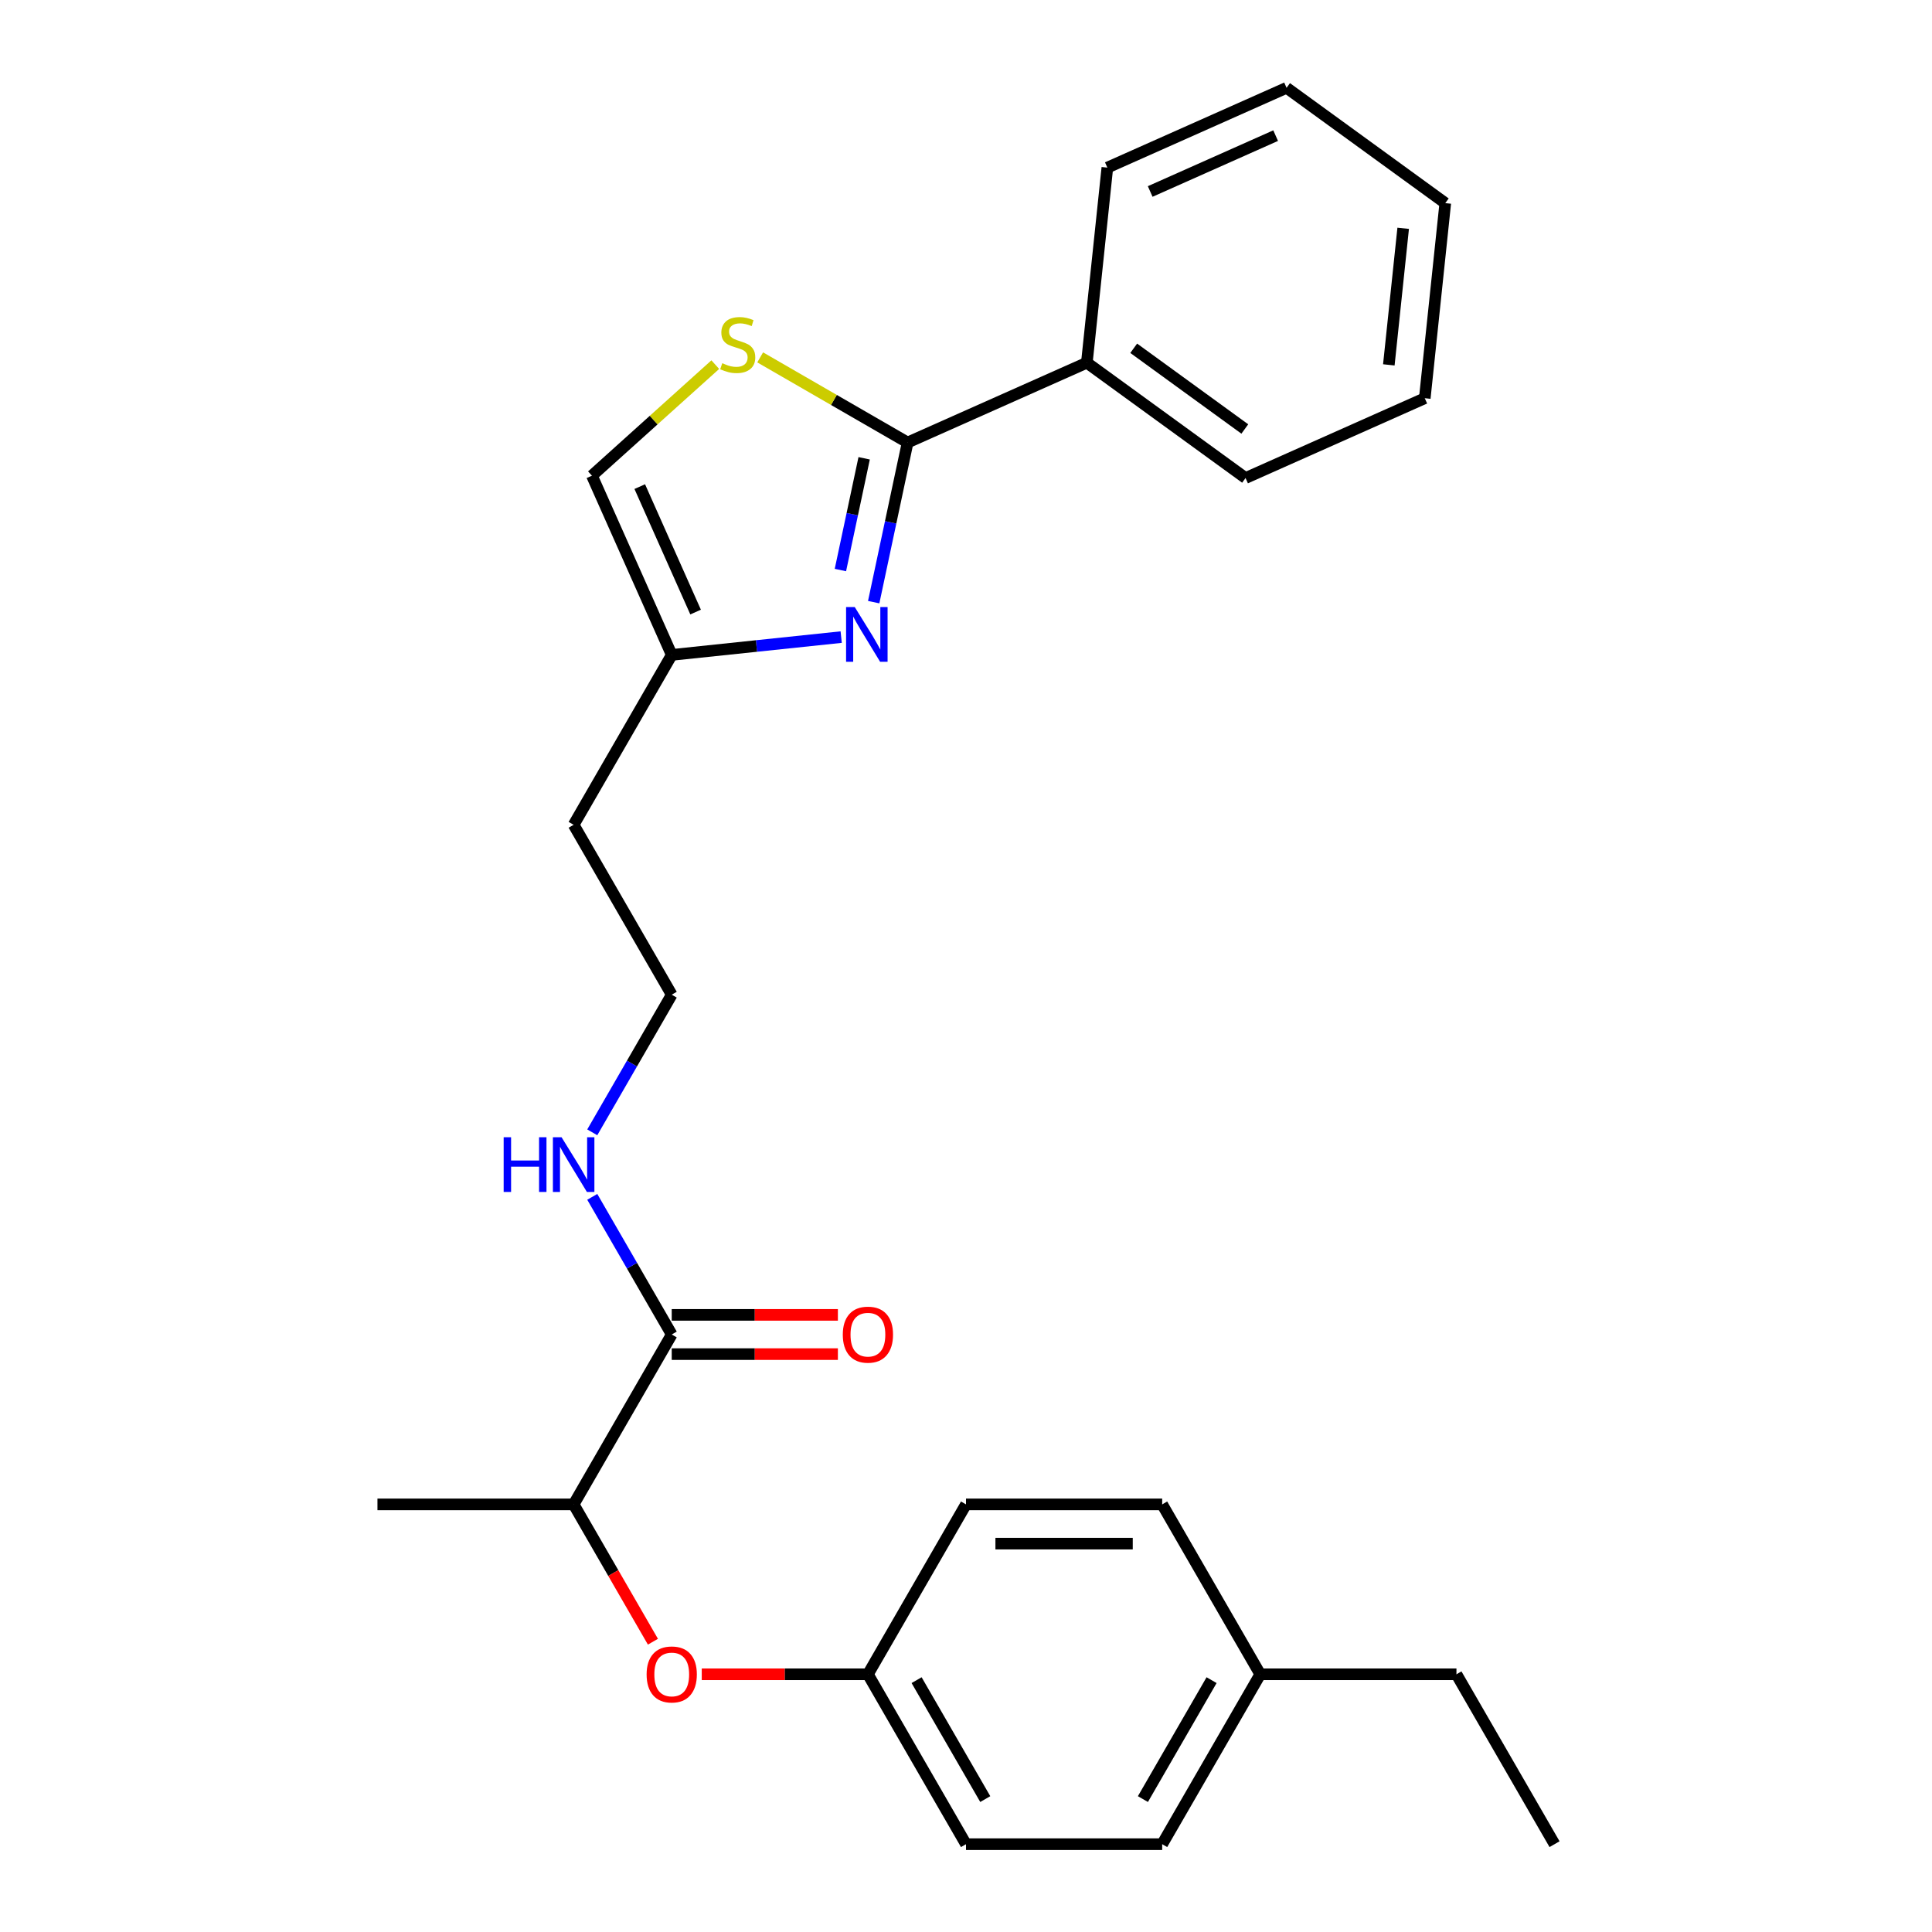<?xml version='1.0' encoding='iso-8859-1'?>
<svg version='1.1' baseProfile='full'
              xmlns='http://www.w3.org/2000/svg'
                      xmlns:rdkit='http://www.rdkit.org/xml'
                      xmlns:xlink='http://www.w3.org/1999/xlink'
                  xml:space='preserve'
width='1000px' height='1000px' viewBox='0 0 1000 1000'>
<!-- END OF HEADER -->
<rect style='opacity:1.0;fill:#FFFFFF;stroke:none' width='1000' height='1000' x='0' y='0'> </rect>
<path class='bond-0' d='M 452.222,311.667 L 461.003,270.354' style='fill:none;fill-rule:evenodd;stroke:#0000FF;stroke-width:6px;stroke-linecap:butt;stroke-linejoin:miter;stroke-opacity:1' />
<path class='bond-0' d='M 461.003,270.354 L 469.784,229.042' style='fill:none;fill-rule:evenodd;stroke:#000000;stroke-width:6px;stroke-linecap:butt;stroke-linejoin:miter;stroke-opacity:1' />
<path class='bond-0' d='M 434.992,295.051 L 441.139,266.132' style='fill:none;fill-rule:evenodd;stroke:#0000FF;stroke-width:6px;stroke-linecap:butt;stroke-linejoin:miter;stroke-opacity:1' />
<path class='bond-0' d='M 441.139,266.132 L 447.285,237.213' style='fill:none;fill-rule:evenodd;stroke:#000000;stroke-width:6px;stroke-linecap:butt;stroke-linejoin:miter;stroke-opacity:1' />
<path class='bond-2' d='M 435.394,329.761 L 391.541,334.37' style='fill:none;fill-rule:evenodd;stroke:#0000FF;stroke-width:6px;stroke-linecap:butt;stroke-linejoin:miter;stroke-opacity:1' />
<path class='bond-2' d='M 391.541,334.37 L 347.687,338.979' style='fill:none;fill-rule:evenodd;stroke:#000000;stroke-width:6px;stroke-linecap:butt;stroke-linejoin:miter;stroke-opacity:1' />
<path class='bond-1' d='M 469.784,229.042 L 431.625,207.011' style='fill:none;fill-rule:evenodd;stroke:#000000;stroke-width:6px;stroke-linecap:butt;stroke-linejoin:miter;stroke-opacity:1' />
<path class='bond-1' d='M 431.625,207.011 L 393.465,184.979' style='fill:none;fill-rule:evenodd;stroke:#CCCC00;stroke-width:6px;stroke-linecap:butt;stroke-linejoin:miter;stroke-opacity:1' />
<path class='bond-7' d='M 469.784,229.042 L 562.548,187.741' style='fill:none;fill-rule:evenodd;stroke:#000000;stroke-width:6px;stroke-linecap:butt;stroke-linejoin:miter;stroke-opacity:1' />
<path class='bond-26' d='M 370.228,188.732 L 338.307,217.474' style='fill:none;fill-rule:evenodd;stroke:#CCCC00;stroke-width:6px;stroke-linecap:butt;stroke-linejoin:miter;stroke-opacity:1' />
<path class='bond-26' d='M 338.307,217.474 L 306.386,246.216' style='fill:none;fill-rule:evenodd;stroke:#000000;stroke-width:6px;stroke-linecap:butt;stroke-linejoin:miter;stroke-opacity:1' />
<path class='bond-4' d='M 347.687,338.979 L 306.386,246.216' style='fill:none;fill-rule:evenodd;stroke:#000000;stroke-width:6px;stroke-linecap:butt;stroke-linejoin:miter;stroke-opacity:1' />
<path class='bond-4' d='M 360.044,316.805 L 331.134,251.87' style='fill:none;fill-rule:evenodd;stroke:#000000;stroke-width:6px;stroke-linecap:butt;stroke-linejoin:miter;stroke-opacity:1' />
<path class='bond-11' d='M 347.687,338.979 L 296.916,426.917' style='fill:none;fill-rule:evenodd;stroke:#000000;stroke-width:6px;stroke-linecap:butt;stroke-linejoin:miter;stroke-opacity:1' />
<path class='bond-3' d='M 347.687,690.731 L 327.122,655.112' style='fill:none;fill-rule:evenodd;stroke:#000000;stroke-width:6px;stroke-linecap:butt;stroke-linejoin:miter;stroke-opacity:1' />
<path class='bond-3' d='M 327.122,655.112 L 306.557,619.492' style='fill:none;fill-rule:evenodd;stroke:#0000FF;stroke-width:6px;stroke-linecap:butt;stroke-linejoin:miter;stroke-opacity:1' />
<path class='bond-5' d='M 347.687,690.731 L 296.916,778.669' style='fill:none;fill-rule:evenodd;stroke:#000000;stroke-width:6px;stroke-linecap:butt;stroke-linejoin:miter;stroke-opacity:1' />
<path class='bond-8' d='M 347.687,700.886 L 390.689,700.886' style='fill:none;fill-rule:evenodd;stroke:#000000;stroke-width:6px;stroke-linecap:butt;stroke-linejoin:miter;stroke-opacity:1' />
<path class='bond-8' d='M 390.689,700.886 L 433.69,700.886' style='fill:none;fill-rule:evenodd;stroke:#FF0000;stroke-width:6px;stroke-linecap:butt;stroke-linejoin:miter;stroke-opacity:1' />
<path class='bond-8' d='M 347.687,680.577 L 390.689,680.577' style='fill:none;fill-rule:evenodd;stroke:#000000;stroke-width:6px;stroke-linecap:butt;stroke-linejoin:miter;stroke-opacity:1' />
<path class='bond-8' d='M 390.689,680.577 L 433.69,680.577' style='fill:none;fill-rule:evenodd;stroke:#FF0000;stroke-width:6px;stroke-linecap:butt;stroke-linejoin:miter;stroke-opacity:1' />
<path class='bond-6' d='M 296.916,778.669 L 317.435,814.209' style='fill:none;fill-rule:evenodd;stroke:#000000;stroke-width:6px;stroke-linecap:butt;stroke-linejoin:miter;stroke-opacity:1' />
<path class='bond-6' d='M 317.435,814.209 L 337.954,849.749' style='fill:none;fill-rule:evenodd;stroke:#FF0000;stroke-width:6px;stroke-linecap:butt;stroke-linejoin:miter;stroke-opacity:1' />
<path class='bond-18' d='M 296.916,778.669 L 195.374,778.669' style='fill:none;fill-rule:evenodd;stroke:#000000;stroke-width:6px;stroke-linecap:butt;stroke-linejoin:miter;stroke-opacity:1' />
<path class='bond-10' d='M 363.225,866.607 L 406.227,866.607' style='fill:none;fill-rule:evenodd;stroke:#FF0000;stroke-width:6px;stroke-linecap:butt;stroke-linejoin:miter;stroke-opacity:1' />
<path class='bond-10' d='M 406.227,866.607 L 449.229,866.607' style='fill:none;fill-rule:evenodd;stroke:#000000;stroke-width:6px;stroke-linecap:butt;stroke-linejoin:miter;stroke-opacity:1' />
<path class='bond-19' d='M 562.548,187.741 L 644.697,247.426' style='fill:none;fill-rule:evenodd;stroke:#000000;stroke-width:6px;stroke-linecap:butt;stroke-linejoin:miter;stroke-opacity:1' />
<path class='bond-19' d='M 586.807,180.264 L 644.312,222.044' style='fill:none;fill-rule:evenodd;stroke:#000000;stroke-width:6px;stroke-linecap:butt;stroke-linejoin:miter;stroke-opacity:1' />
<path class='bond-20' d='M 562.548,187.741 L 573.162,86.755' style='fill:none;fill-rule:evenodd;stroke:#000000;stroke-width:6px;stroke-linecap:butt;stroke-linejoin:miter;stroke-opacity:1' />
<path class='bond-9' d='M 306.557,586.095 L 327.122,550.475' style='fill:none;fill-rule:evenodd;stroke:#0000FF;stroke-width:6px;stroke-linecap:butt;stroke-linejoin:miter;stroke-opacity:1' />
<path class='bond-9' d='M 327.122,550.475 L 347.687,514.855' style='fill:none;fill-rule:evenodd;stroke:#000000;stroke-width:6px;stroke-linecap:butt;stroke-linejoin:miter;stroke-opacity:1' />
<path class='bond-14' d='M 449.229,866.607 L 500,778.669' style='fill:none;fill-rule:evenodd;stroke:#000000;stroke-width:6px;stroke-linecap:butt;stroke-linejoin:miter;stroke-opacity:1' />
<path class='bond-15' d='M 449.229,866.607 L 500,954.545' style='fill:none;fill-rule:evenodd;stroke:#000000;stroke-width:6px;stroke-linecap:butt;stroke-linejoin:miter;stroke-opacity:1' />
<path class='bond-15' d='M 474.432,869.644 L 509.972,931.201' style='fill:none;fill-rule:evenodd;stroke:#000000;stroke-width:6px;stroke-linecap:butt;stroke-linejoin:miter;stroke-opacity:1' />
<path class='bond-12' d='M 296.916,426.917 L 347.687,514.855' style='fill:none;fill-rule:evenodd;stroke:#000000;stroke-width:6px;stroke-linecap:butt;stroke-linejoin:miter;stroke-opacity:1' />
<path class='bond-13' d='M 652.313,866.607 L 601.542,954.545' style='fill:none;fill-rule:evenodd;stroke:#000000;stroke-width:6px;stroke-linecap:butt;stroke-linejoin:miter;stroke-opacity:1' />
<path class='bond-13' d='M 627.11,869.644 L 591.57,931.201' style='fill:none;fill-rule:evenodd;stroke:#000000;stroke-width:6px;stroke-linecap:butt;stroke-linejoin:miter;stroke-opacity:1' />
<path class='bond-21' d='M 652.313,866.607 L 753.855,866.607' style='fill:none;fill-rule:evenodd;stroke:#000000;stroke-width:6px;stroke-linecap:butt;stroke-linejoin:miter;stroke-opacity:1' />
<path class='bond-28' d='M 652.313,866.607 L 601.542,778.669' style='fill:none;fill-rule:evenodd;stroke:#000000;stroke-width:6px;stroke-linecap:butt;stroke-linejoin:miter;stroke-opacity:1' />
<path class='bond-17' d='M 500,778.669 L 601.542,778.669' style='fill:none;fill-rule:evenodd;stroke:#000000;stroke-width:6px;stroke-linecap:butt;stroke-linejoin:miter;stroke-opacity:1' />
<path class='bond-17' d='M 515.231,798.978 L 586.311,798.978' style='fill:none;fill-rule:evenodd;stroke:#000000;stroke-width:6px;stroke-linecap:butt;stroke-linejoin:miter;stroke-opacity:1' />
<path class='bond-16' d='M 500,954.545 L 601.542,954.545' style='fill:none;fill-rule:evenodd;stroke:#000000;stroke-width:6px;stroke-linecap:butt;stroke-linejoin:miter;stroke-opacity:1' />
<path class='bond-24' d='M 644.697,247.426 L 737.46,206.125' style='fill:none;fill-rule:evenodd;stroke:#000000;stroke-width:6px;stroke-linecap:butt;stroke-linejoin:miter;stroke-opacity:1' />
<path class='bond-23' d='M 573.162,86.755 L 665.925,45.455' style='fill:none;fill-rule:evenodd;stroke:#000000;stroke-width:6px;stroke-linecap:butt;stroke-linejoin:miter;stroke-opacity:1' />
<path class='bond-23' d='M 595.337,99.113 L 660.271,70.202' style='fill:none;fill-rule:evenodd;stroke:#000000;stroke-width:6px;stroke-linecap:butt;stroke-linejoin:miter;stroke-opacity:1' />
<path class='bond-22' d='M 753.855,866.607 L 804.626,954.545' style='fill:none;fill-rule:evenodd;stroke:#000000;stroke-width:6px;stroke-linecap:butt;stroke-linejoin:miter;stroke-opacity:1' />
<path class='bond-25' d='M 665.925,45.455 L 748.074,105.139' style='fill:none;fill-rule:evenodd;stroke:#000000;stroke-width:6px;stroke-linecap:butt;stroke-linejoin:miter;stroke-opacity:1' />
<path class='bond-27' d='M 737.46,206.125 L 748.074,105.139' style='fill:none;fill-rule:evenodd;stroke:#000000;stroke-width:6px;stroke-linecap:butt;stroke-linejoin:miter;stroke-opacity:1' />
<path class='bond-27' d='M 718.855,188.855 L 726.285,118.165' style='fill:none;fill-rule:evenodd;stroke:#000000;stroke-width:6px;stroke-linecap:butt;stroke-linejoin:miter;stroke-opacity:1' />
<path  class='atom-0' d='M 442.413 314.205
L 451.693 329.205
Q 452.613 330.685, 454.093 333.365
Q 455.573 336.045, 455.653 336.205
L 455.653 314.205
L 459.413 314.205
L 459.413 342.525
L 455.533 342.525
L 445.573 326.125
Q 444.413 324.205, 443.173 322.005
Q 441.973 319.805, 441.613 319.125
L 441.613 342.525
L 437.933 342.525
L 437.933 314.205
L 442.413 314.205
' fill='#0000FF'/>
<path  class='atom-2' d='M 373.846 187.991
Q 374.166 188.111, 375.486 188.671
Q 376.806 189.231, 378.246 189.591
Q 379.726 189.911, 381.166 189.911
Q 383.846 189.911, 385.406 188.631
Q 386.966 187.311, 386.966 185.031
Q 386.966 183.471, 386.166 182.511
Q 385.406 181.551, 384.206 181.031
Q 383.006 180.511, 381.006 179.911
Q 378.486 179.151, 376.966 178.431
Q 375.486 177.711, 374.406 176.191
Q 373.366 174.671, 373.366 172.111
Q 373.366 168.551, 375.766 166.351
Q 378.206 164.151, 383.006 164.151
Q 386.286 164.151, 390.006 165.711
L 389.086 168.791
Q 385.686 167.391, 383.126 167.391
Q 380.366 167.391, 378.846 168.551
Q 377.326 169.671, 377.366 171.631
Q 377.366 173.151, 378.126 174.071
Q 378.926 174.991, 380.046 175.511
Q 381.206 176.031, 383.126 176.631
Q 385.686 177.431, 387.206 178.231
Q 388.726 179.031, 389.806 180.671
Q 390.926 182.271, 390.926 185.031
Q 390.926 188.951, 388.286 191.071
Q 385.686 193.151, 381.326 193.151
Q 378.806 193.151, 376.886 192.591
Q 375.006 192.071, 372.766 191.151
L 373.846 187.991
' fill='#CCCC00'/>
<path  class='atom-7' d='M 334.687 866.687
Q 334.687 859.887, 338.047 856.087
Q 341.407 852.287, 347.687 852.287
Q 353.967 852.287, 357.327 856.087
Q 360.687 859.887, 360.687 866.687
Q 360.687 873.567, 357.287 877.487
Q 353.887 881.367, 347.687 881.367
Q 341.447 881.367, 338.047 877.487
Q 334.687 873.607, 334.687 866.687
M 347.687 878.167
Q 352.007 878.167, 354.327 875.287
Q 356.687 872.367, 356.687 866.687
Q 356.687 861.127, 354.327 858.327
Q 352.007 855.487, 347.687 855.487
Q 343.367 855.487, 341.007 858.287
Q 338.687 861.087, 338.687 866.687
Q 338.687 872.407, 341.007 875.287
Q 343.367 878.167, 347.687 878.167
' fill='#FF0000'/>
<path  class='atom-9' d='M 436.229 690.811
Q 436.229 684.011, 439.589 680.211
Q 442.949 676.411, 449.229 676.411
Q 455.509 676.411, 458.869 680.211
Q 462.229 684.011, 462.229 690.811
Q 462.229 697.691, 458.829 701.611
Q 455.429 705.491, 449.229 705.491
Q 442.989 705.491, 439.589 701.611
Q 436.229 697.731, 436.229 690.811
M 449.229 702.291
Q 453.549 702.291, 455.869 699.411
Q 458.229 696.491, 458.229 690.811
Q 458.229 685.251, 455.869 682.451
Q 453.549 679.611, 449.229 679.611
Q 444.909 679.611, 442.549 682.411
Q 440.229 685.211, 440.229 690.811
Q 440.229 696.531, 442.549 699.411
Q 444.909 702.291, 449.229 702.291
' fill='#FF0000'/>
<path  class='atom-10' d='M 260.696 588.633
L 264.536 588.633
L 264.536 600.673
L 279.016 600.673
L 279.016 588.633
L 282.856 588.633
L 282.856 616.953
L 279.016 616.953
L 279.016 603.873
L 264.536 603.873
L 264.536 616.953
L 260.696 616.953
L 260.696 588.633
' fill='#0000FF'/>
<path  class='atom-10' d='M 290.656 588.633
L 299.936 603.633
Q 300.856 605.113, 302.336 607.793
Q 303.816 610.473, 303.896 610.633
L 303.896 588.633
L 307.656 588.633
L 307.656 616.953
L 303.776 616.953
L 293.816 600.553
Q 292.656 598.633, 291.416 596.433
Q 290.216 594.233, 289.856 593.553
L 289.856 616.953
L 286.176 616.953
L 286.176 588.633
L 290.656 588.633
' fill='#0000FF'/>
</svg>
